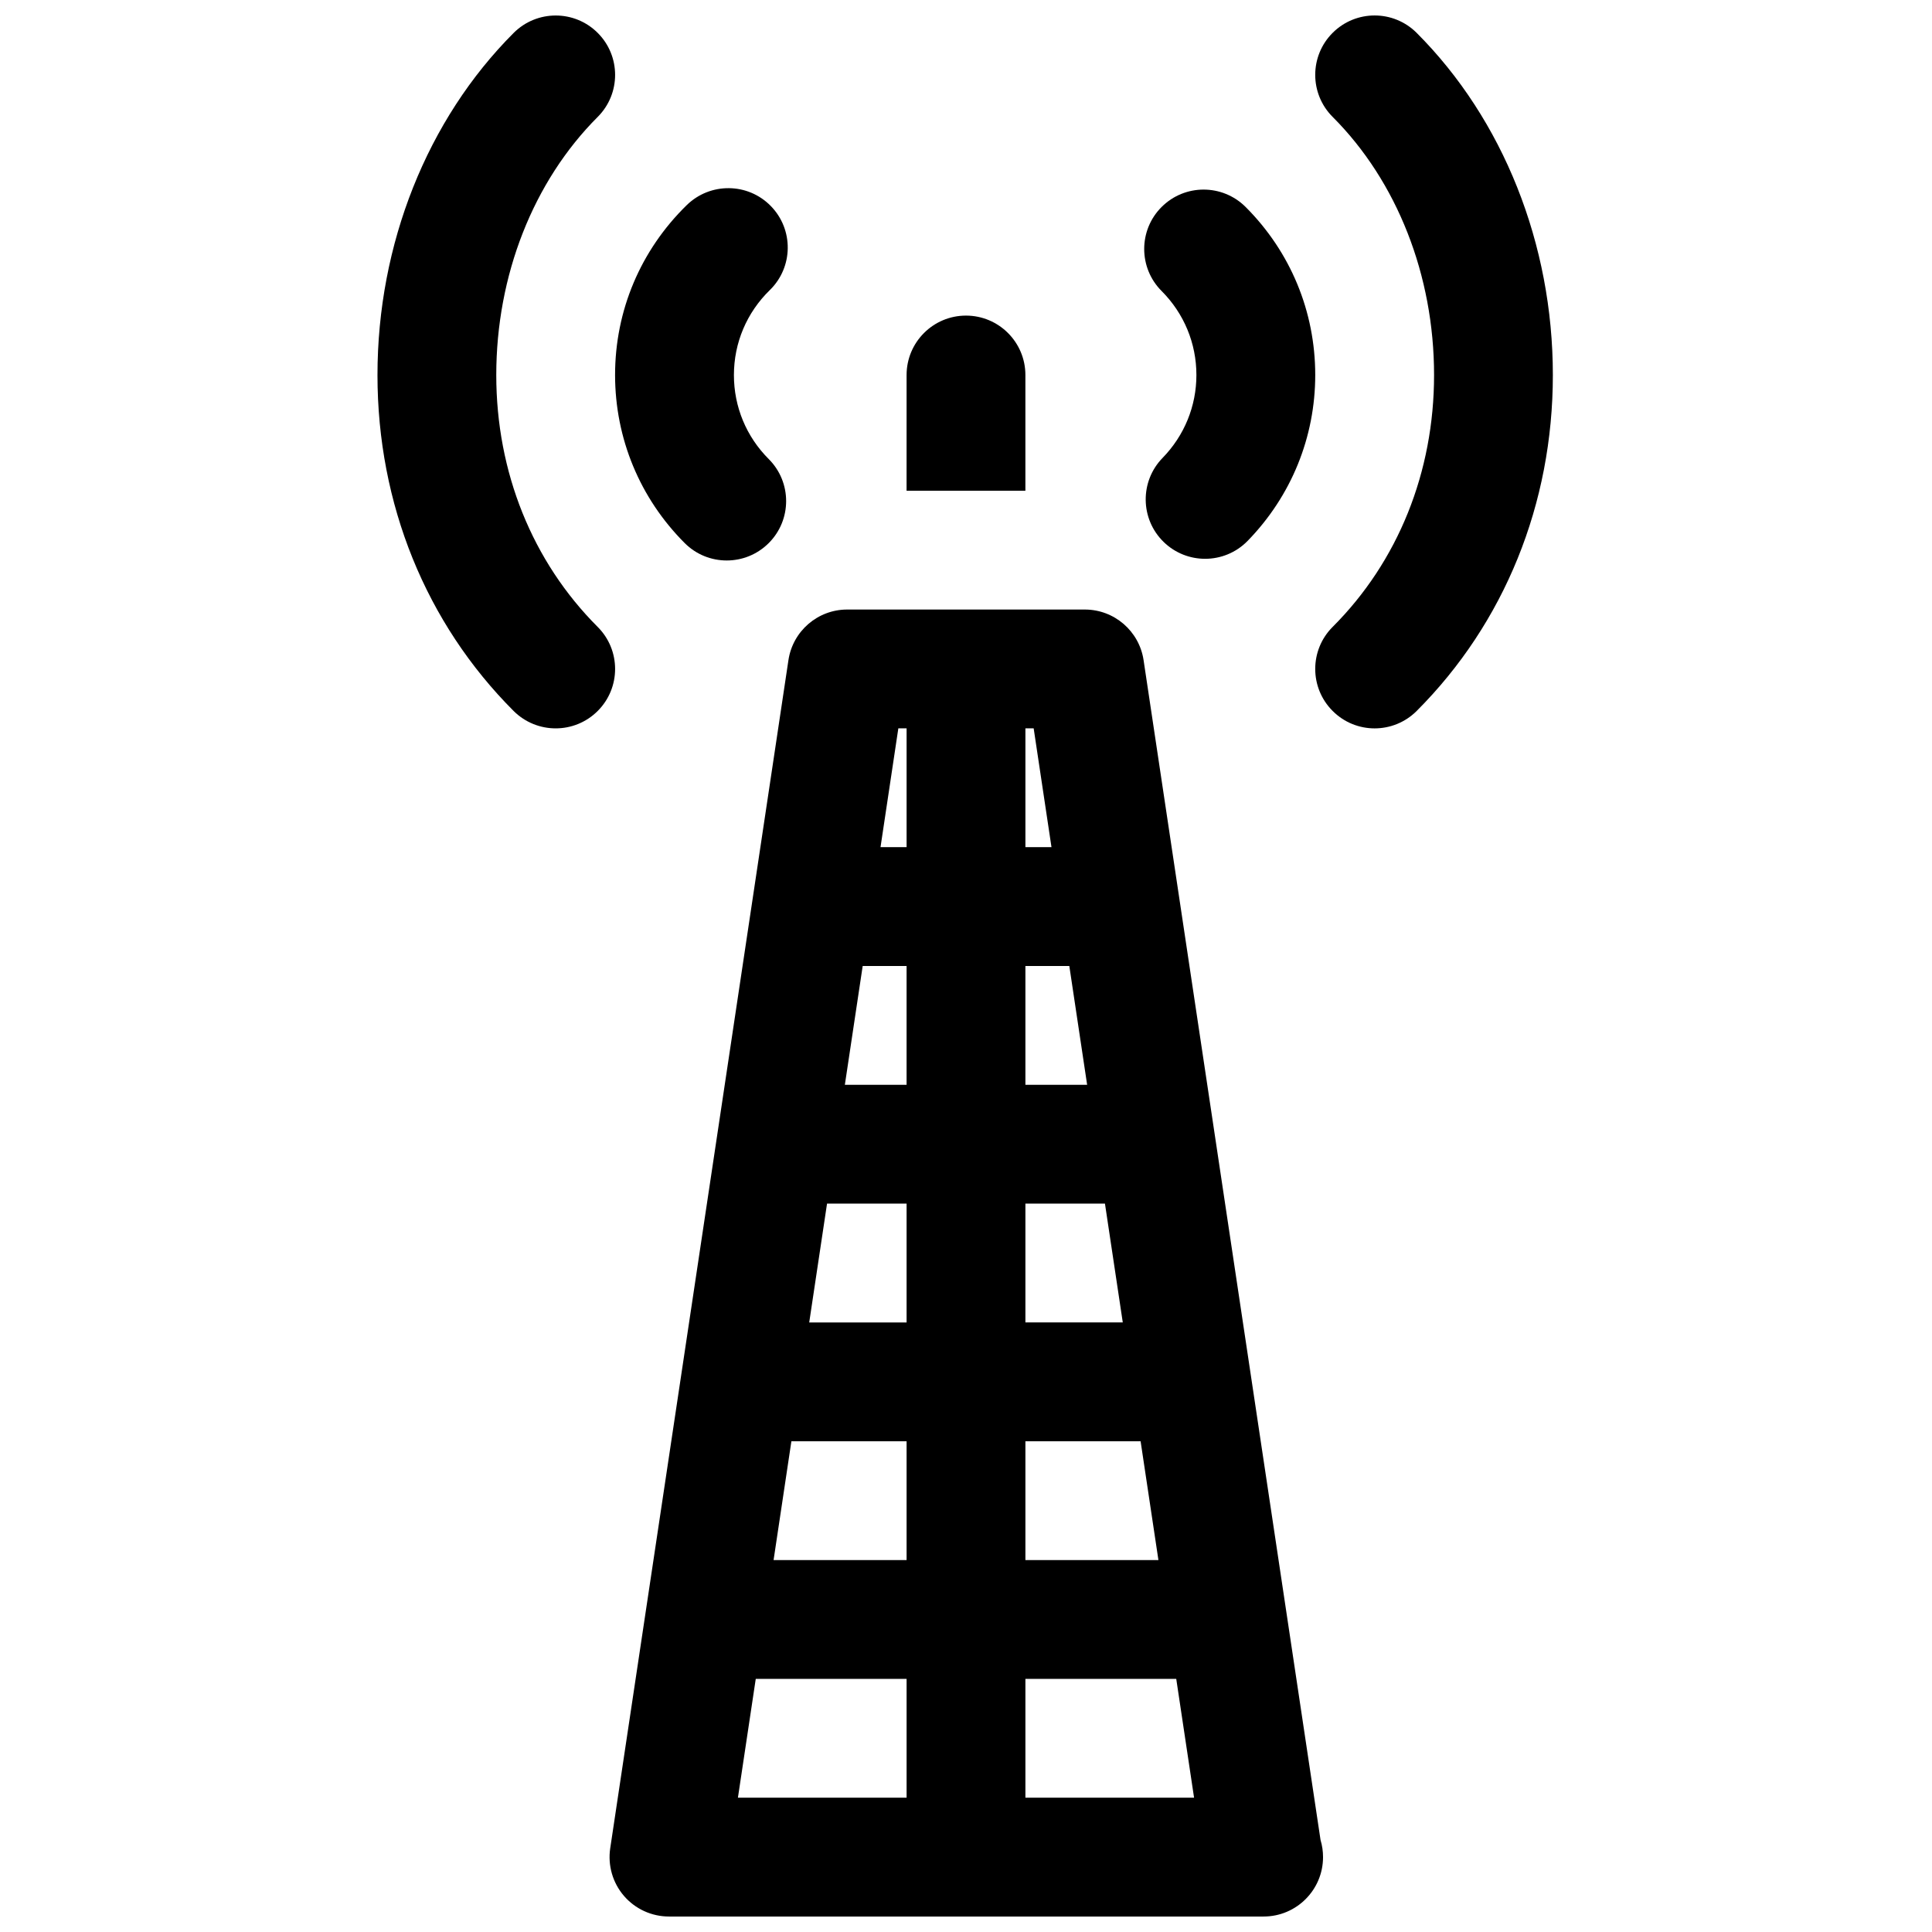 <?xml version="1.0" encoding="UTF-8"?>
<!-- Uploaded to: ICON Repo, www.svgrepo.com, Generator: ICON Repo Mixer Tools -->
<svg width="800px" height="800px" version="1.1" viewBox="144 144 512 512" xmlns="http://www.w3.org/2000/svg">
 <defs>
  <clipPath id="c">
   <path d="m305 305h190v346.9h-190z"/>
  </clipPath>
  <clipPath id="b">
   <path d="m244 148.09h64v189.91h-64z"/>
  </clipPath>
  <clipPath id="a">
   <path d="m492 148.09h64v189.91h-64z"/>
  </clipPath>
 </defs>
 <g clip-path="url(#c)">
  <path d="m447.06 318.94c-1.16-7.699-7.777-13.406-15.57-13.406h-62.977c-7.793 0-14.414 5.707-15.57 13.406l-47.23 314.88c-0.676 4.535 0.652 9.141 3.637 12.609 2.988 3.469 7.348 5.469 11.93 5.469h157.44c0.055-0.008 0.102-0.008 0.156 0 8.691 0 15.742-7.055 15.742-15.742 0-1.574-0.227-3.094-0.66-4.527zm-74.438 81.059h11.633v31.488h-16.359zm68.926 94.461h-25.805v-31.488h21.082zm-9.445-62.973h-16.359v-31.488h11.637zm-47.848 31.488v31.488h-25.805l4.723-31.488zm-30.527 62.973h30.527v31.488h-35.25zm62.016 0h30.527l4.723 31.488h-35.25zm2.188-188.93 4.723 31.488h-6.91v-31.488zm-33.676 0v31.488h-6.91l4.723-31.488zm-39.973 251.9h39.973v31.488h-44.699zm71.461 31.488v-31.488h39.973l4.723 31.488z"/>
 </g>
 <g clip-path="url(#b)">
  <path d="m302.4 310.15c-17.336-17.336-26.883-41.043-26.883-66.754 0-26.402 9.801-51.332 26.883-68.414 6.148-6.148 6.148-16.121 0-22.262-6.148-6.148-16.113-6.148-22.27 0-22.938 22.945-36.094 55.992-36.094 90.688 0 34.125 12.816 65.738 36.094 89.023 3.078 3.059 7.098 4.594 11.137 4.594 4.031 0 8.055-1.535 11.133-4.613 6.148-6.141 6.148-16.113 0-22.262z"/>
 </g>
 <g clip-path="url(#a)">
  <path d="m519.43 152.71c-6.148-6.141-16.113-6.156-22.27 0-6.148 6.141-6.148 16.113 0 22.262 17.082 17.082 26.883 42.02 26.883 68.414 0 25.719-9.539 49.422-26.883 66.754-6.148 6.148-6.148 16.121 0 22.262 3.078 3.09 7.106 4.625 11.129 4.625 4.023 0 8.062-1.535 11.141-4.613 23.277-23.285 36.094-54.898 36.094-89.023 0-34.688-13.156-67.734-36.094-90.68z"/>
 </g>
 <path d="m325.45 287.92c3.078 3.078 7.102 4.613 11.141 4.613 4.031 0 8.055-1.535 11.133-4.613 6.148-6.141 6.148-16.113 0-22.262-5.953-5.953-9.227-13.863-9.227-22.262 0-8.535 3.387-16.539 9.516-22.523 6.227-6.07 6.344-16.043 0.27-22.262-6.07-6.227-16.035-6.328-22.262-0.277-12.266 11.973-19.02 27.977-19.02 45.066 0.016 16.801 6.562 32.617 18.449 44.52z"/>
 <path d="m461.06 243.38c0 8.242-3.188 16.043-8.965 21.973-6.07 6.227-5.945 16.199 0.285 22.27 3.062 2.984 7.031 4.465 10.988 4.465 4.094 0 8.188-1.59 11.273-4.754 11.547-11.855 17.91-27.457 17.91-43.957 0-16.816-6.551-32.629-18.445-44.523-6.148-6.141-16.113-6.156-22.27 0-6.148 6.141-6.148 16.113 0 22.262 5.945 5.957 9.223 13.867 9.223 22.266z"/>
 <path d="m415.74 243.38c0-8.691-7.055-15.742-15.742-15.742-8.691 0-15.742 7.055-15.742 15.742l-0.004 30.664h31.488z"/>
</svg>
